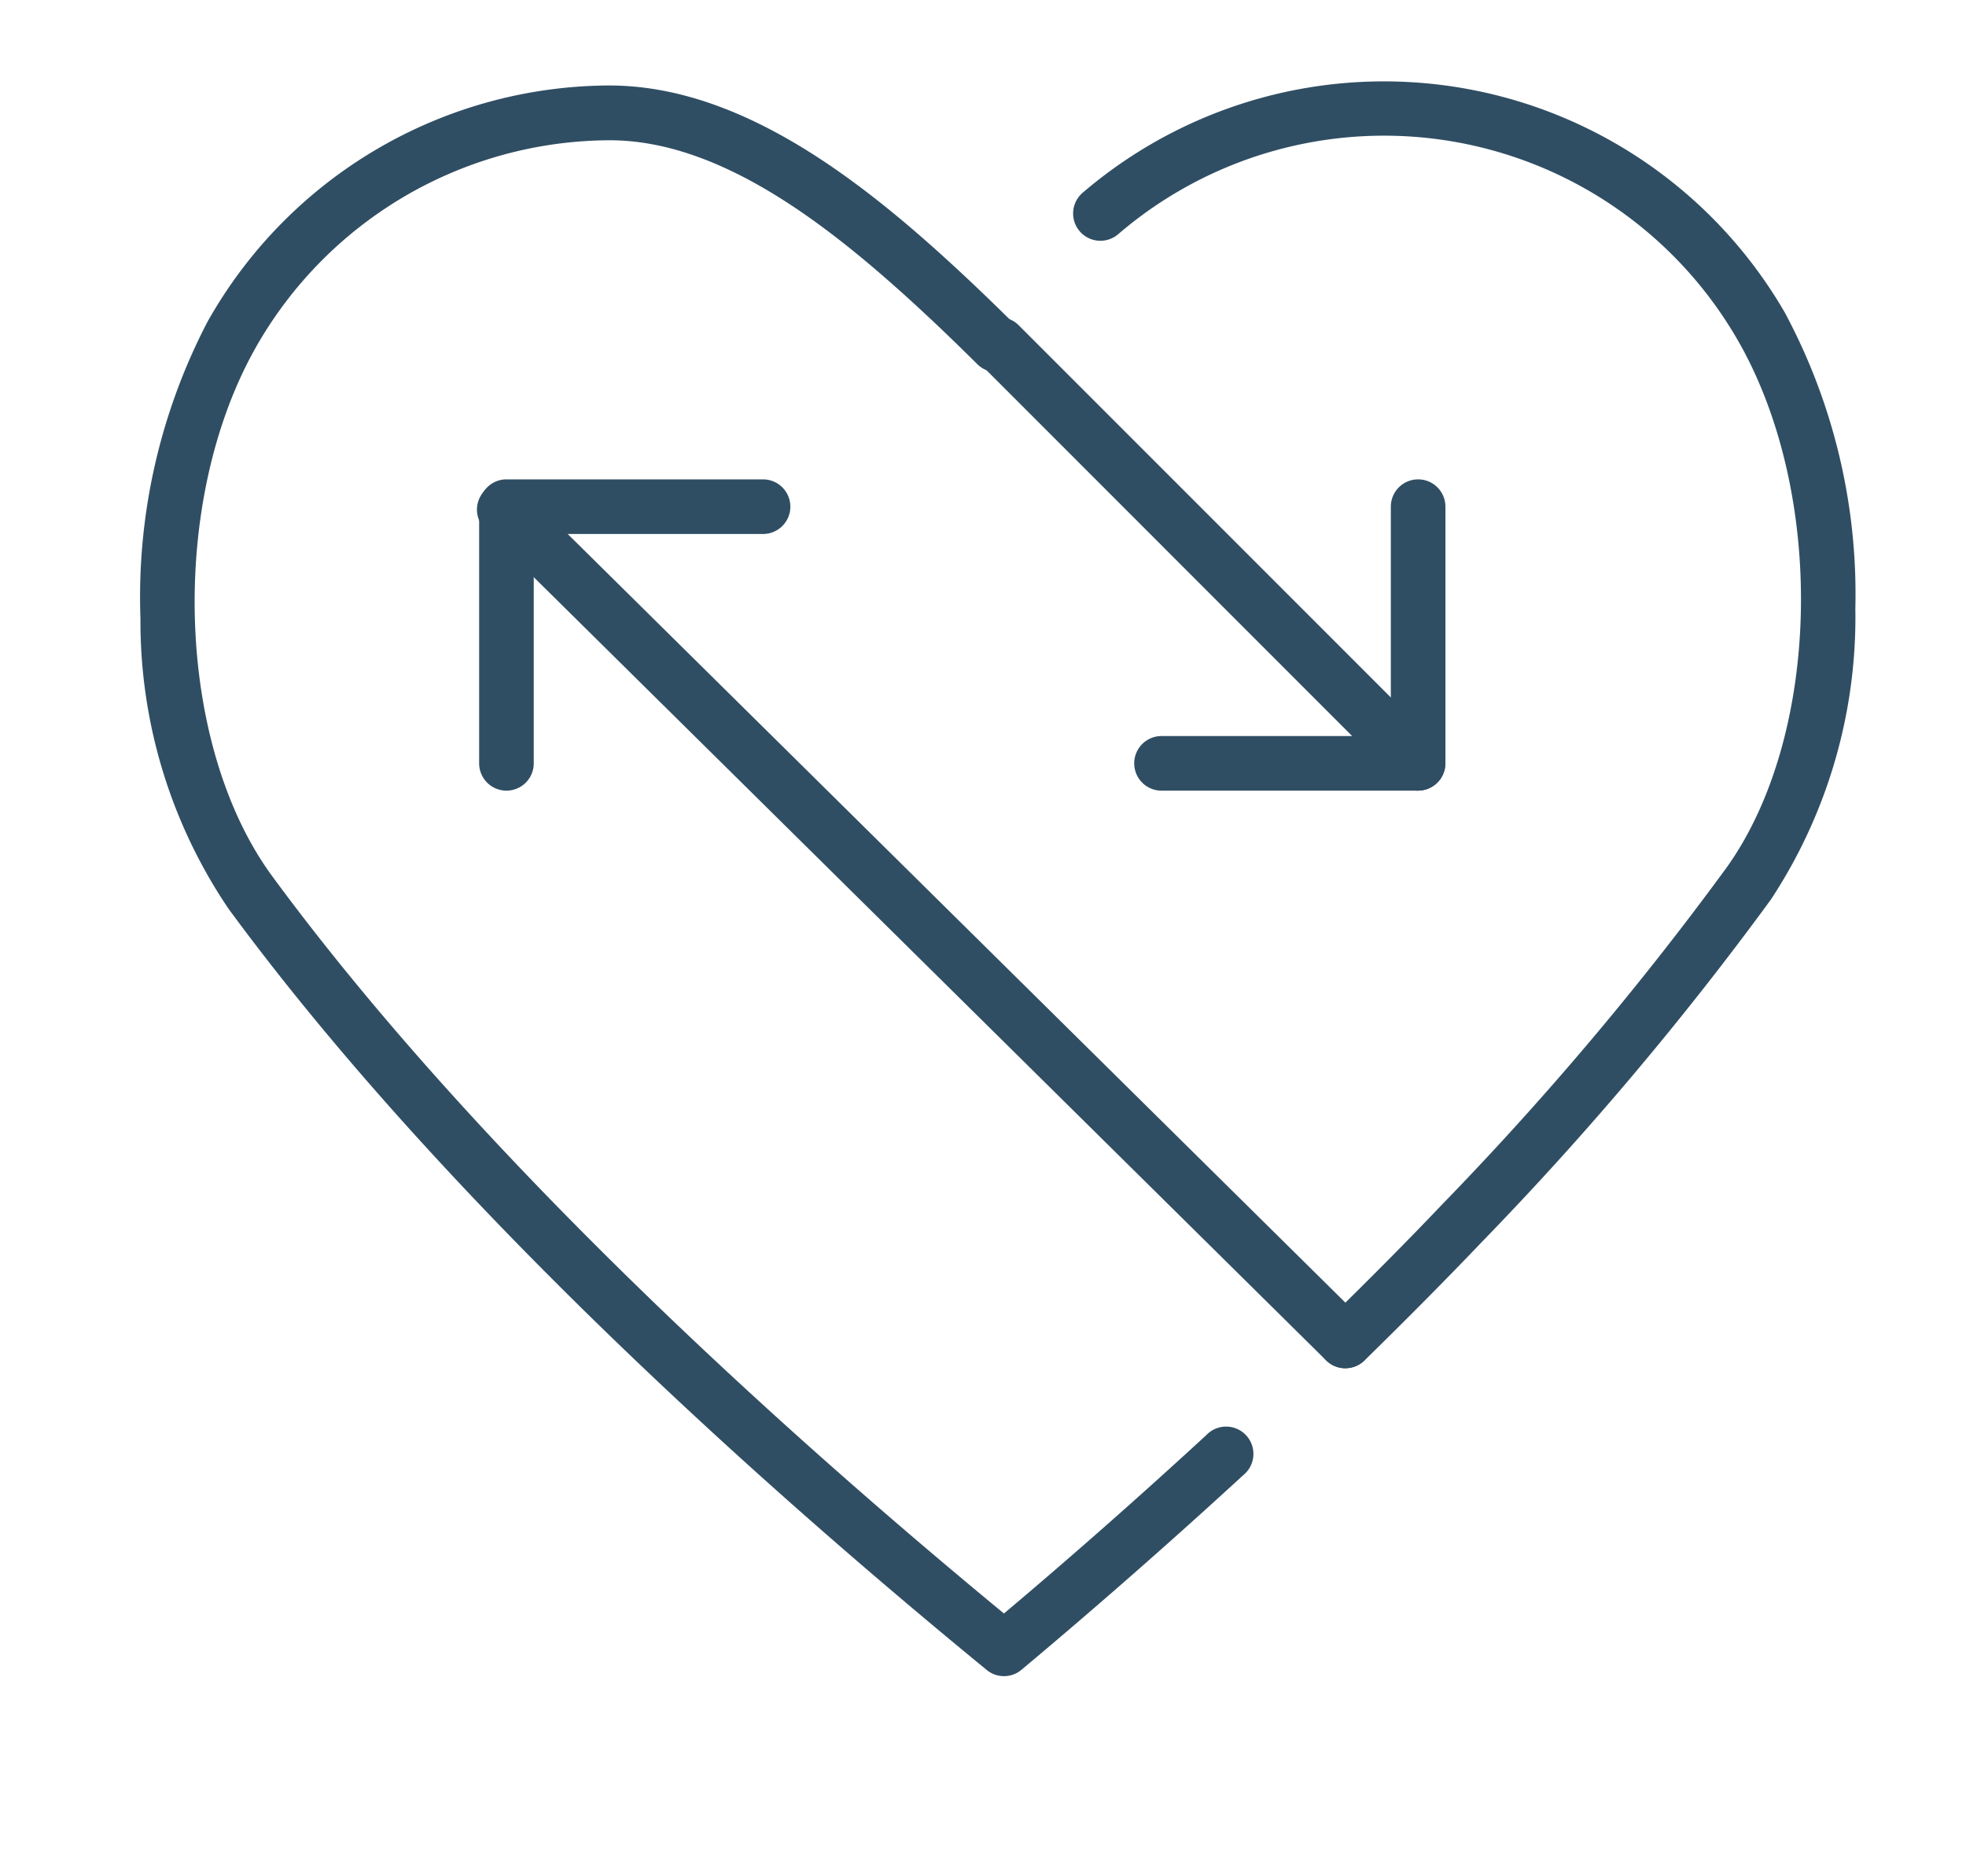<svg xmlns="http://www.w3.org/2000/svg" xmlns:xlink="http://www.w3.org/1999/xlink" width="54.013" height="51.522" viewBox="0 0 54.013 51.522"><defs><clipPath id="a"><rect width="54.013" height="51.522" fill="none" stroke="#304e63" stroke-width="1.5"/></clipPath></defs><g clip-path="url(#a)"><path d="M24.73,45.107a.748.748,0,0,1-.475-.17c-8.991-7.371-16.2-14.6-20.834-20.914a14.083,14.083,0,0,1-2.415-7.957A16.354,16.354,0,0,1,2.851,7.9a12.719,12.719,0,0,1,11-6.484C17.6,1.4,21.066,4.2,23.963,6.946c.339.322.693.666,1.083,1.052a.75.75,0,1,1-1.056,1.065c-.382-.378-.728-.715-1.059-1.029C20.251,5.5,17.077,2.9,13.859,2.921a11.219,11.219,0,0,0-9.7,5.718c-2.393,4.261-2.178,10.9.47,14.5,4.484,6.1,11.424,13.092,20.1,20.247,1.9-1.6,3.766-3.249,5.56-4.9a.75.75,0,1,1,1.015,1.1c-1.959,1.8-4.007,3.6-6.087,5.341A.749.749,0,0,1,24.73,45.107Z" transform="translate(2.853 0.932)" fill="#304e63"/><path d="M92.719,36.357a.75.75,0,0,1-.524-1.286c1.176-1.15,2.22-2.2,3.191-3.221a86.784,86.784,0,0,0,7.807-9.244c2.6-3.63,2.742-10.271.3-14.5a11.213,11.213,0,0,0-17.024-2.89.75.75,0,0,1-.978-1.137,12.727,12.727,0,0,1,19.3,3.277,16.356,16.356,0,0,1,1.94,8.14,14.1,14.1,0,0,1-2.32,7.987,88.267,88.267,0,0,1-7.942,9.406c-.982,1.029-2.038,2.094-3.226,3.257A.748.748,0,0,1,92.719,36.357Z" transform="translate(-55.758 1.225)" fill="#304e63"/><path d="M11.5,12.253a.748.748,0,0,1-.53-.22L-.53.53A.75.75,0,0,1-.53-.53.75.75,0,0,1,.53-.53l11.5,11.5a.75.75,0,0,1-.53,1.28Z" transform="translate(27.458 9.464)" fill="#304e63"/><path d="M98.588,45.528h-7.05a.75.75,0,0,1,0-1.5h6.3v-6.3a.75.75,0,1,1,1.5,0v7.05A.75.75,0,0,1,98.588,45.528Z" transform="translate(-59.627 -23.811)" fill="#304e63"/><path d="M23.107,23.584a.748.748,0,0,1-.527-.217L-.527.533A.75.75,0,0,1-.533-.527.75.75,0,0,1,.527-.533L23.634,22.3a.75.75,0,0,1-.527,1.283Z" transform="translate(13.853 13.998)" fill="#304e63"/><path d="M32.361,45.528a.75.75,0,0,1-.75-.75v-7.05a.75.75,0,0,1,.75-.75h7.05a.75.75,0,0,1,0,1.5h-6.3v6.3A.75.75,0,0,1,32.361,45.528Z" transform="translate(-18.447 -23.811)" fill="#304e63"/></g></svg>